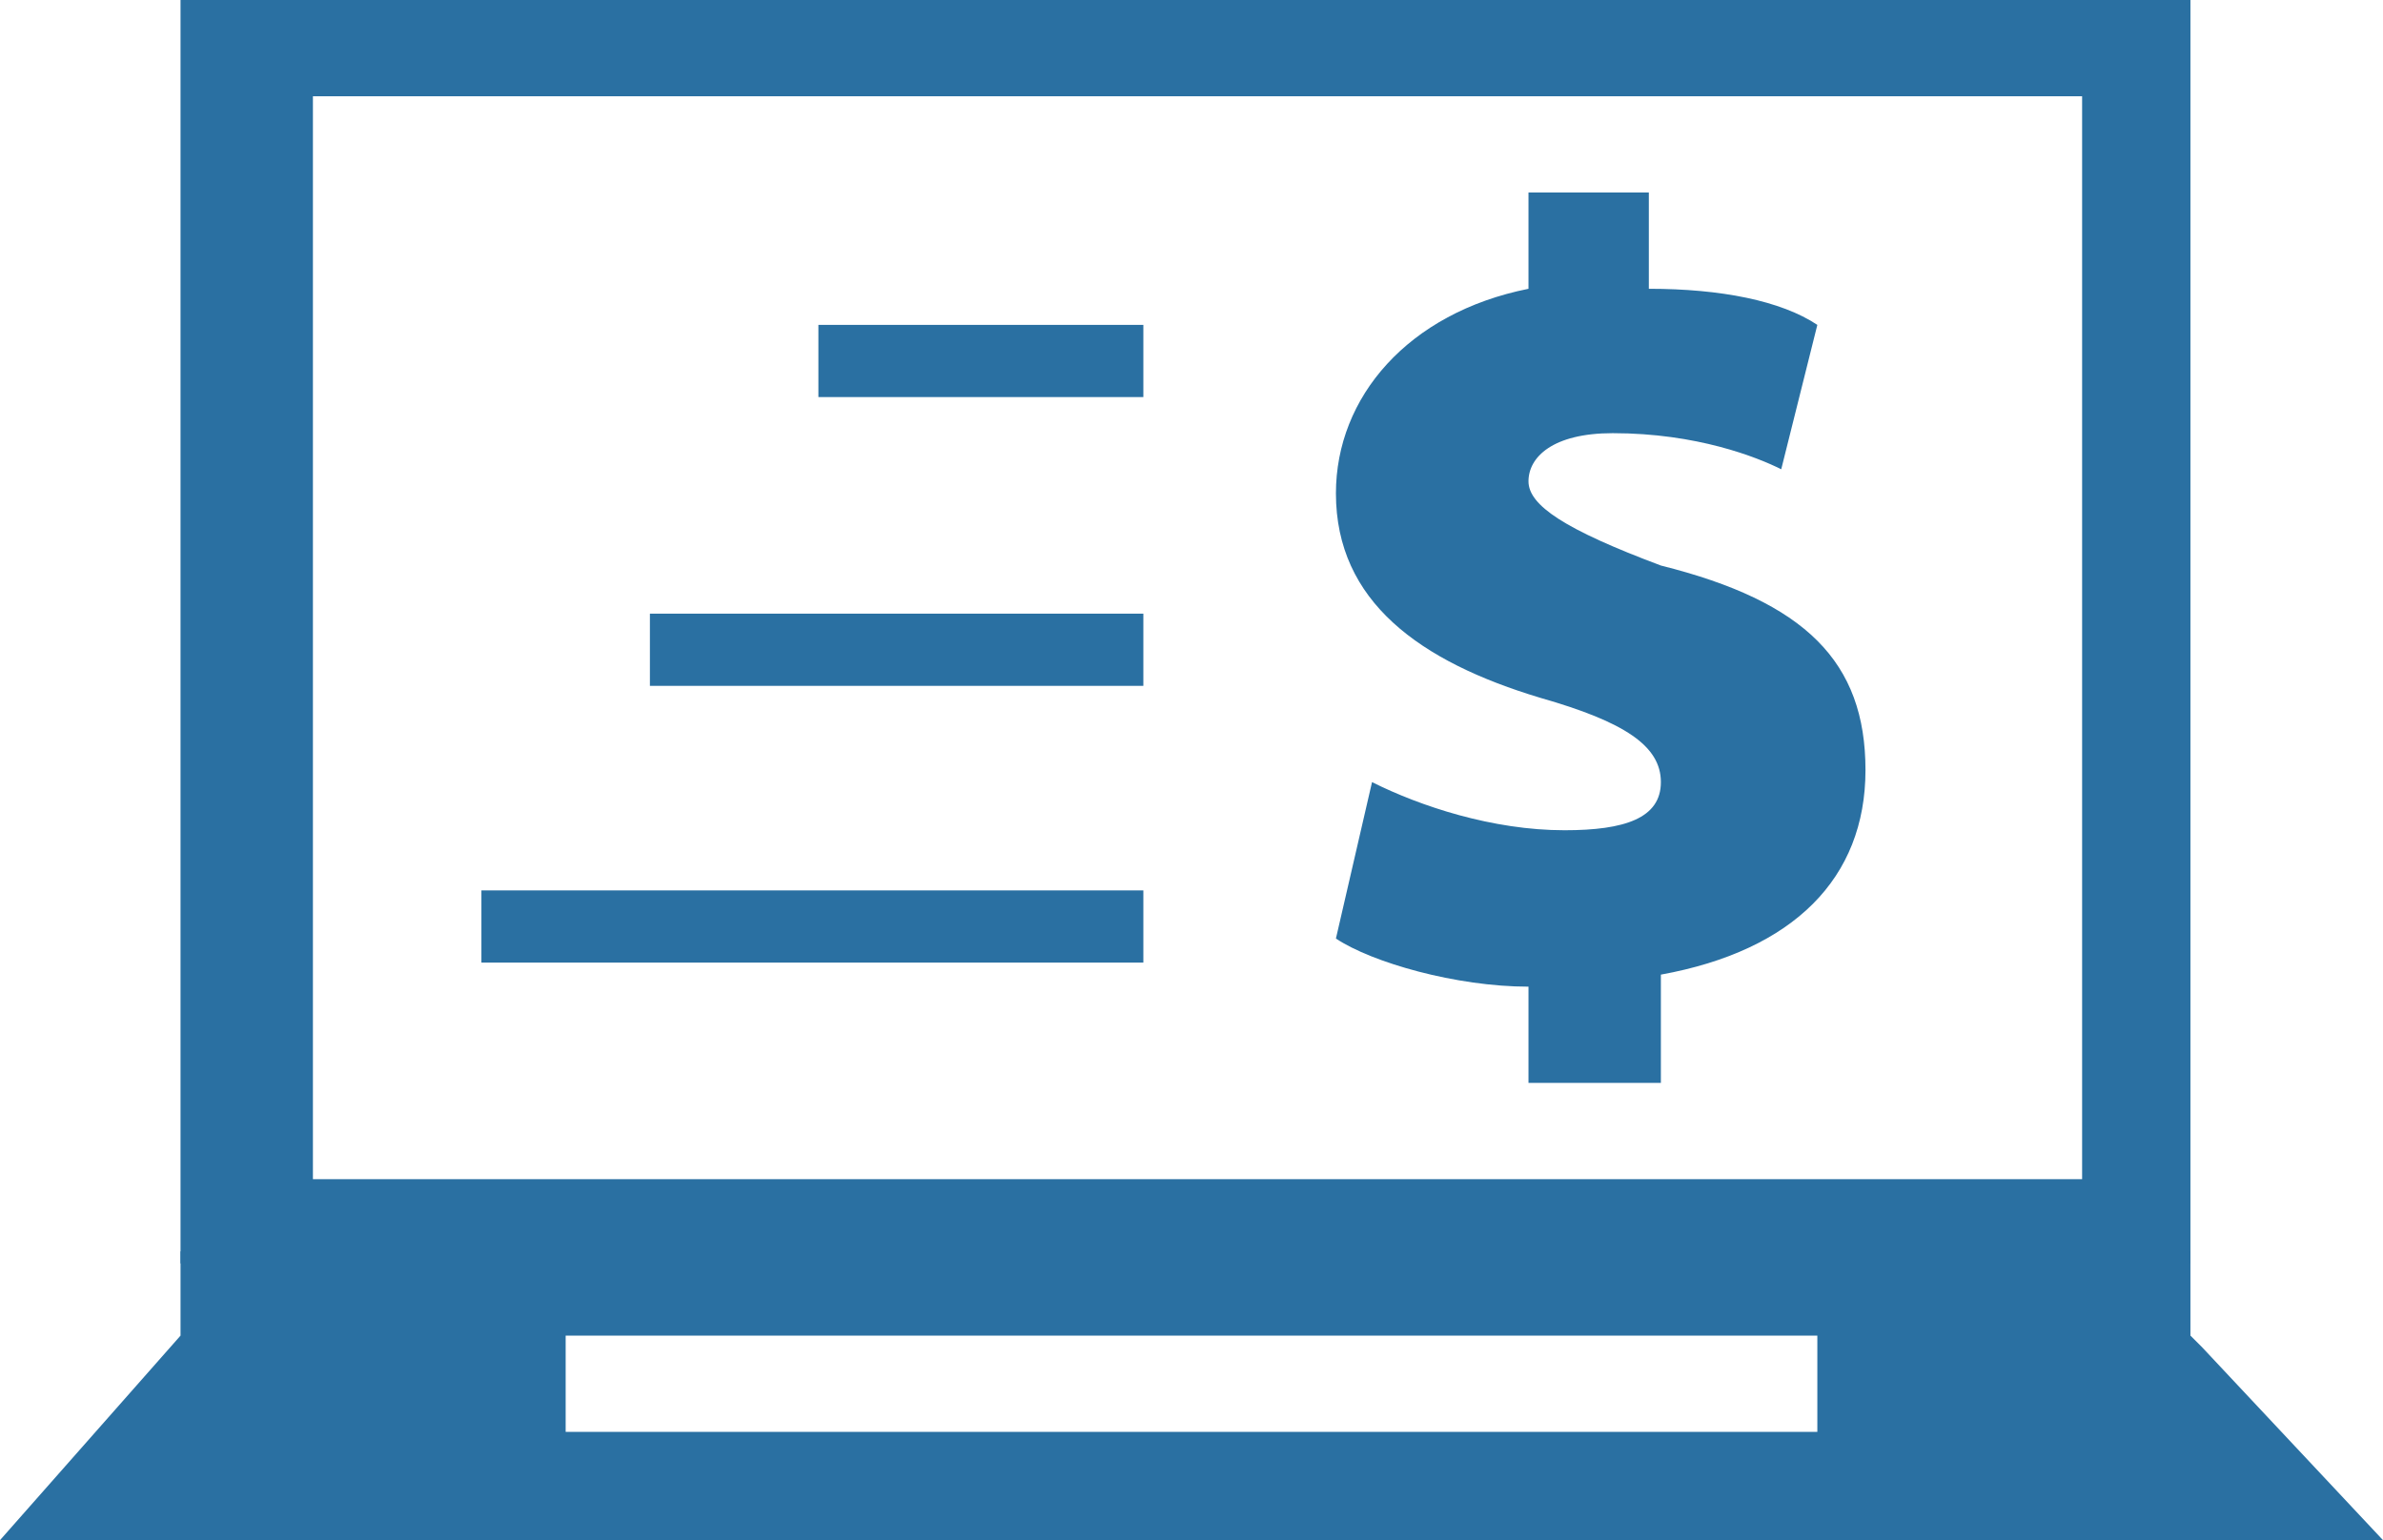 <?xml version="1.0" encoding="utf-8"?>
<!-- Generator: Adobe Illustrator 26.2.1, SVG Export Plug-In . SVG Version: 6.00 Build 0)  -->
<svg version="1.1" id="Layer_1" xmlns="http://www.w3.org/2000/svg" xmlns:xlink="http://www.w3.org/1999/xlink" x="0px" y="0px" viewBox="0 0 19.8 12.8" style="enable-background:new 0 0 19.8 12.8;" xml:space="preserve">
  <style type="text/css">
	.st0{fill:#2A70A2;}
</style>
  <g>
    <g>
      <path class="st0" d="M18.3,11.2l-0.1-0.1v-0.7H1.5v0.7L0,12.8h19.8L18.3,11.2z M15.1,11.9H4.7v-0.8h10.4V11.9z" />
    </g>
    <g>
      <path class="st0" d="M18.2,0H1.5v10.5h16.7V0z M17.2,9.8H2.6v-9h14.7V9.8z" />
    </g>
  </g>
  <g>
    <rect x="6.8" y="2.7" class="st0" width="2.7" height="0.6" />
  </g>
  <g>
    <rect x="5.4" y="5.1" class="st0" width="4.1" height="0.6" />
  </g>
  <g>
    <rect x="4" y="7.4" class="st0" width="5.5" height="0.6" />
  </g>
  <g>
    <path class="st0" d="M12.7,9V8.2c-0.6,0-1.3-0.2-1.6-0.4l0.3-1.3c0.4,0.2,1,0.4,1.6,0.4c0.5,0,0.8-0.1,0.8-0.4c0-0.3-0.3-0.5-1-0.7
		c-1-0.3-1.7-0.8-1.7-1.7c0-0.8,0.6-1.5,1.6-1.7V1.6h1v0.8c0.6,0,1.1,0.1,1.4,0.3l-0.3,1.2c-0.2-0.1-0.7-0.3-1.4-0.3
		c-0.5,0-0.7,0.2-0.7,0.4c0,0.2,0.3,0.4,1.1,0.7C15,5,15.5,5.5,15.5,6.4c0,0.9-0.6,1.5-1.7,1.7V9H12.7z" />
  </g>
</svg>